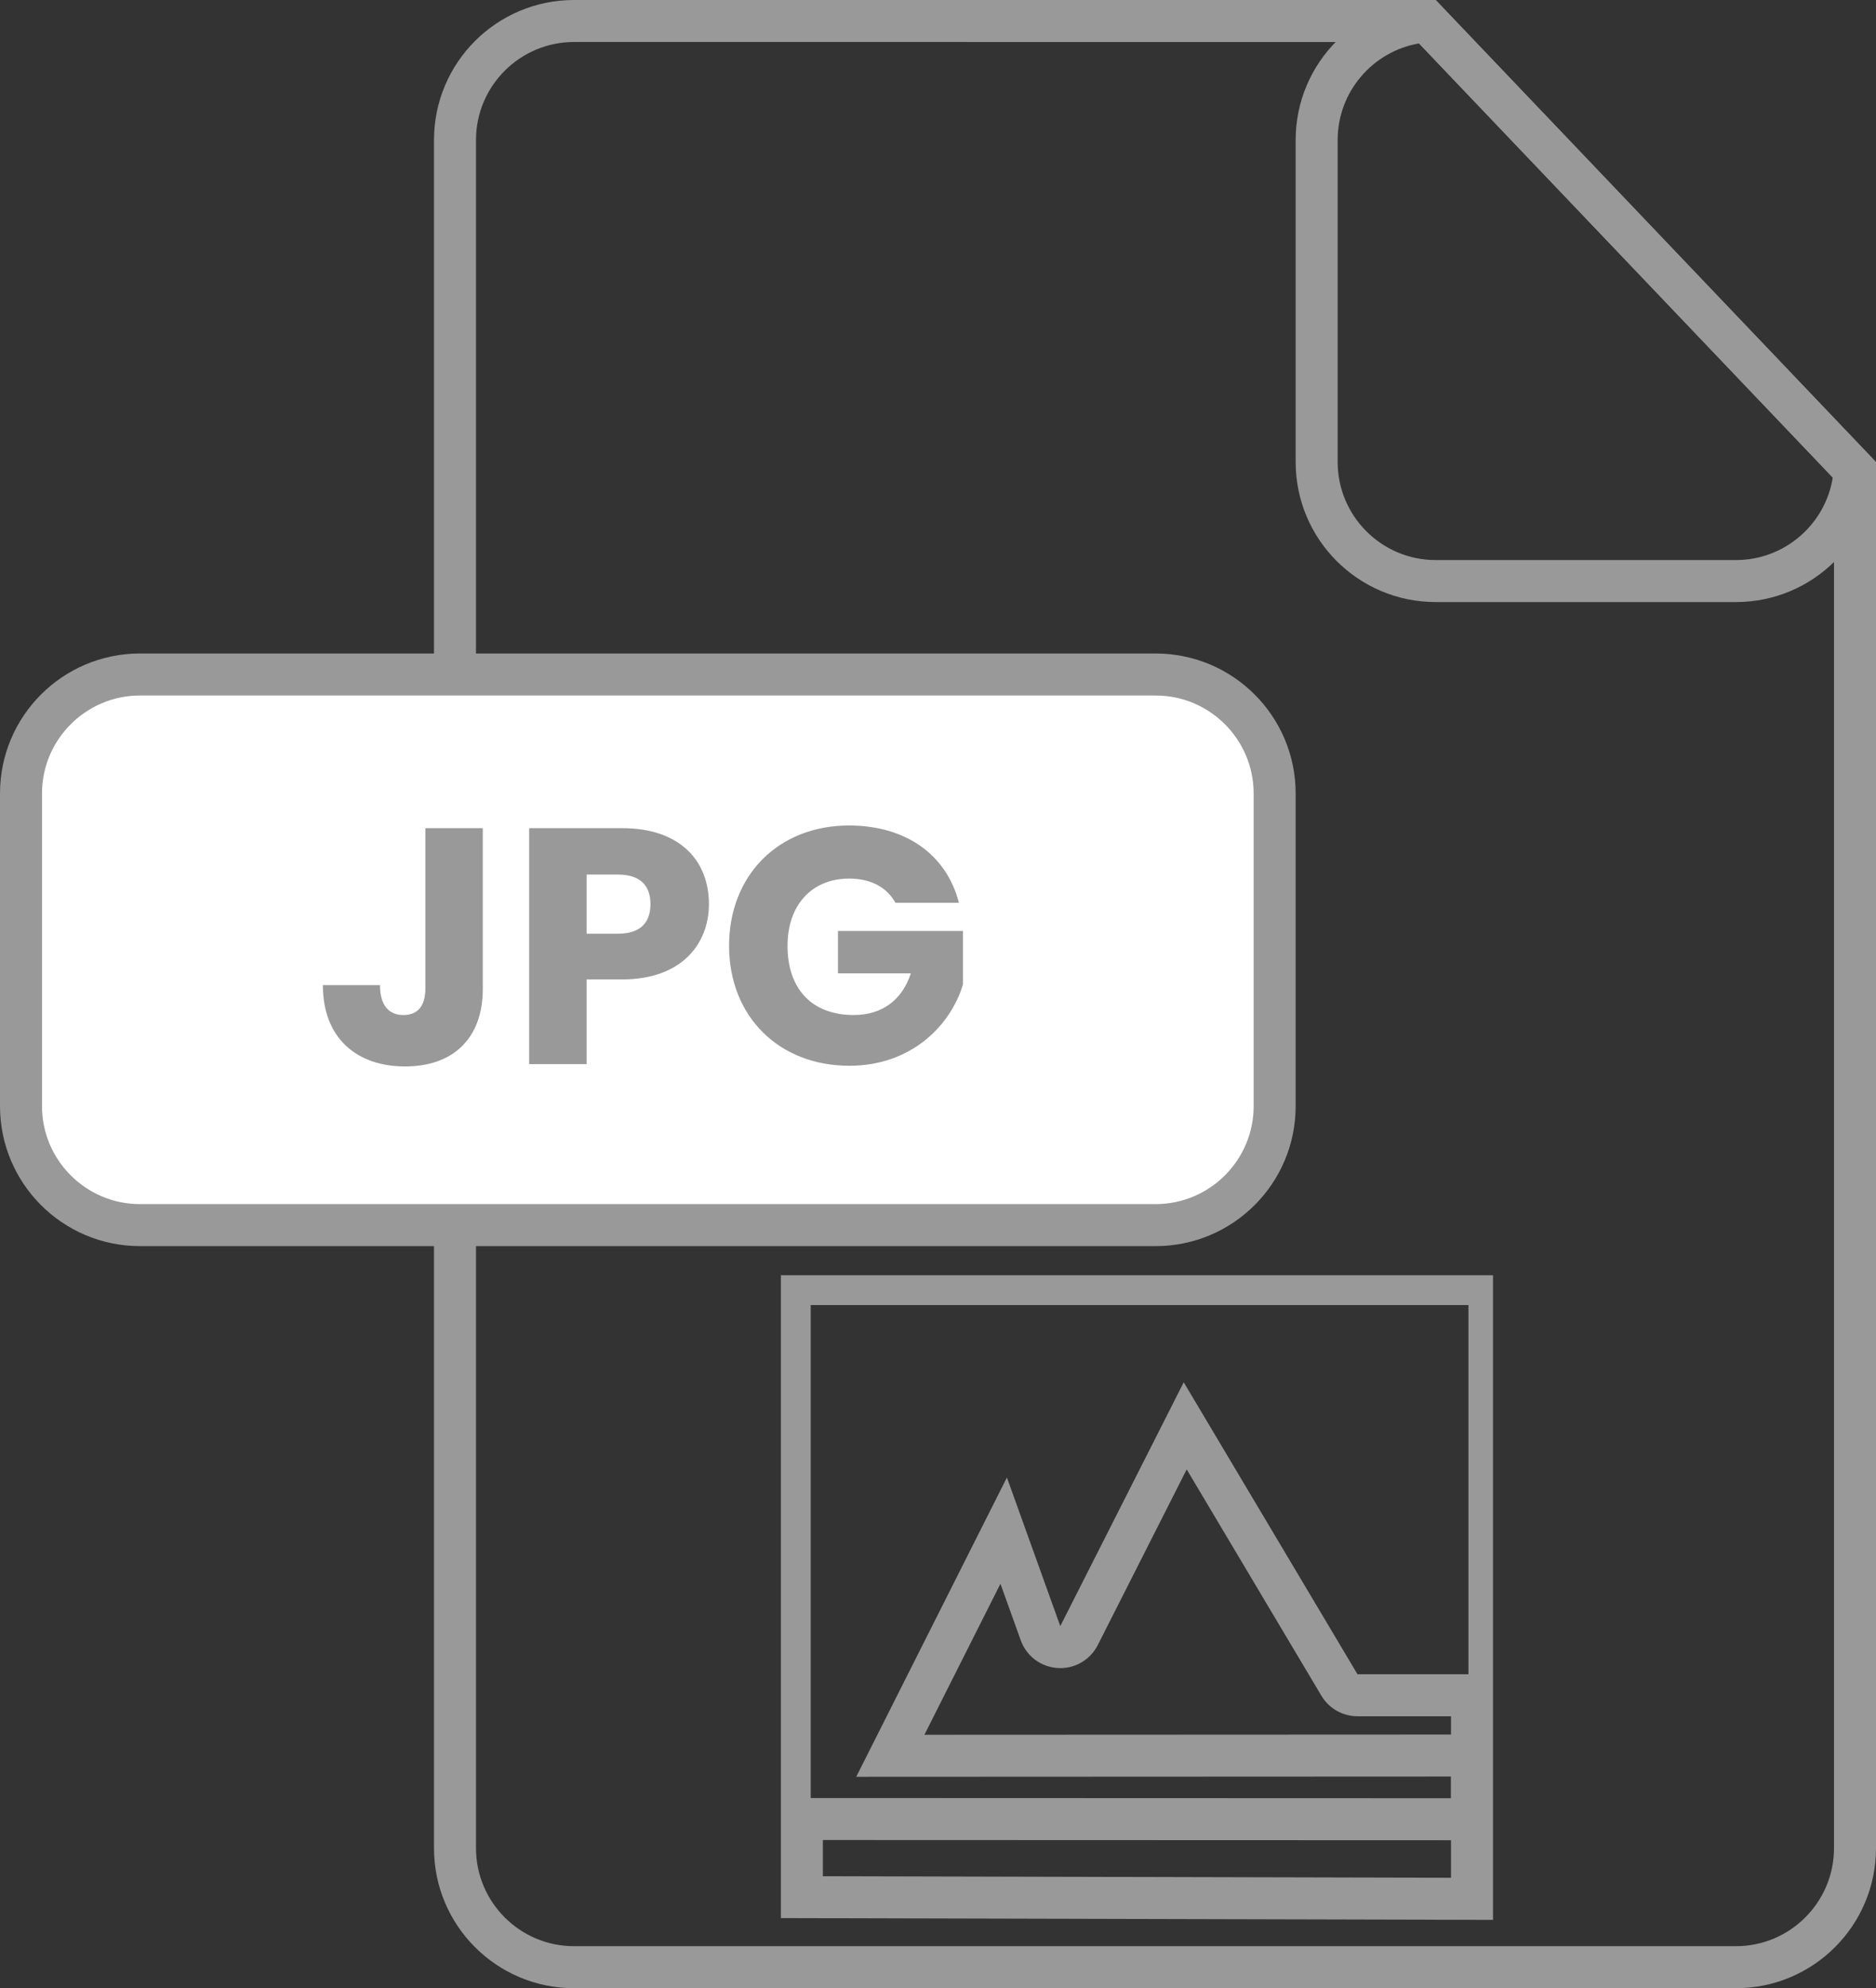 <?xml version="1.0" encoding="utf-8"?>
<!-- Generator: Adobe Illustrator 16.0.0, SVG Export Plug-In . SVG Version: 6.00 Build 0)  -->
<!DOCTYPE svg PUBLIC "-//W3C//DTD SVG 1.1//EN" "http://www.w3.org/Graphics/SVG/1.1/DTD/svg11.dtd">
<svg version="1.1" xmlns="http://www.w3.org/2000/svg" xmlns:xlink="http://www.w3.org/1999/xlink" x="0px" y="0px" width="134px"
	 height="142px" viewBox="-42.453 -46.674 134 142" enable-background="new -42.453 -46.674 134 142" xml:space="preserve">
<rect x="-42.453" y="-46.674" width="134" height="142" fill="#333333" stroke="none"/>
<g id="Vrstva_3">
	<g>
		<path fill="#999999" d="M58.809-43.674l29.738,31.2v97.8c0,3.859-3.141,7-7,7h-83c-3.86,0-7-3.141-7-7v-122c0-3.86,3.14-7,7-7
			H58.809 M60.094-46.674H-1.453c-5.523,0-10,4.477-10,10v122c0,5.522,4.477,10,10,10h83c5.522,0,10-4.478,10-10v-99L60.094-46.674
			L60.094-46.674z"/>
	</g>
	<g>
		<path fill="#999999" d="M58.905-43.573l29.554,31.008c-0.532,3.334-3.43,5.891-6.912,5.891H60.094c-3.859,0-7-3.14-7-7v-23
			C53.094-40.129,55.609-43.007,58.905-43.573 M60.094-46.674c-5.522,0-10,4.477-10,10v23c0,5.523,4.478,10,10,10h21.453
			c5.522,0,10-4.477,10-10L60.094-46.674L60.094-46.674z"/>
	</g>
	<g>
		<path fill="#FFFFFF" d="M-32.453,40.826c-4.687,0-8.5-3.813-8.5-8.5V10c0-4.687,3.813-8.5,8.5-8.5h72.547
			c4.687,0,8.5,3.813,8.5,8.5v22.326c0,4.687-3.813,8.5-8.5,8.5H-32.453z"/>
		<path fill="#999999" d="M40.094,3c3.859,0,7,3.14,7,7v22.326c0,3.859-3.141,7-7,7h-72.547c-3.86,0-7-3.141-7-7V10
			c0-3.86,3.14-7,7-7H40.094 M40.094,0h-72.547c-5.523,0-10,4.477-10,10v22.326c0,5.522,4.477,10,10,10h72.547
			c5.522,0,10-4.478,10-10V10C50.094,4.477,45.616,0,40.094,0L40.094,0z"/>
	</g>
	<g>
		<path fill="#999999" d="M-12.071,12.476h4.104v11.473c0,3.625-2.208,5.545-5.544,5.545c-3.456,0-5.88-2.017-5.88-5.809h4.081
			c0,1.44,0.624,2.137,1.68,2.137c0.984,0,1.56-0.624,1.56-1.873V12.476z"/>
		<path fill="#999999" d="M1.993,23.277h-2.544v6.049h-4.104v-16.85h6.648c4.128,0,6.192,2.328,6.192,5.425
			C8.185,20.685,6.289,23.277,1.993,23.277z M1.681,20.013c1.632,0,2.328-0.816,2.328-2.112s-0.696-2.112-2.328-2.112h-2.232v4.225
			H1.681z"/>
		<path fill="#999999" d="M26.041,17.804h-4.536c-0.625-1.128-1.776-1.728-3.313-1.728c-2.64,0-4.393,1.872-4.393,4.8
			c0,3.121,1.776,4.945,4.729,4.945c2.04,0,3.457-1.08,4.081-2.977h-5.208v-3.024h8.929v3.816c-0.865,2.904-3.673,5.809-8.113,5.809
			c-5.041,0-8.593-3.528-8.593-8.569c0-5.04,3.528-8.592,8.569-8.592C22.225,12.285,25.153,14.348,26.041,17.804z"/>
	</g>
</g>
<g id="Vrstva_2">
	<g id="XMLID_1_">
		<path fill="#999999" d="M42.311,58.273l9.621,16.165c0.541,0.909,1.521,1.466,2.578,1.466h6.68v1.306c-0.003,0-0.006,0-0.009,0
			H61.18l-37.604,0.017l5.431-10.786l1.451,4.039c0.405,1.128,1.441,1.906,2.638,1.98c0.063,0.004,0.124,0.006,0.187,0.006
			c1.125,0,2.162-0.632,2.676-1.645L42.311,58.273 M16.324,84.743l44.856,0.016h0.001c0.003,0,0.006,0,0.009,0v2.681l-44.866-0.112
			V84.743 M64.189,44.406H13.324v45.913l50.866,0.128V72.904V44.406L64.189,44.406z M61.181,81.759l-45.726-0.016V46.536h46.98
			v26.368H54.51L42.099,52.051l-8.817,17.415l-3.813-10.614L18.706,80.228l42.475-0.019V81.759L61.181,81.759z"/>
	</g>
</g>
</svg>
